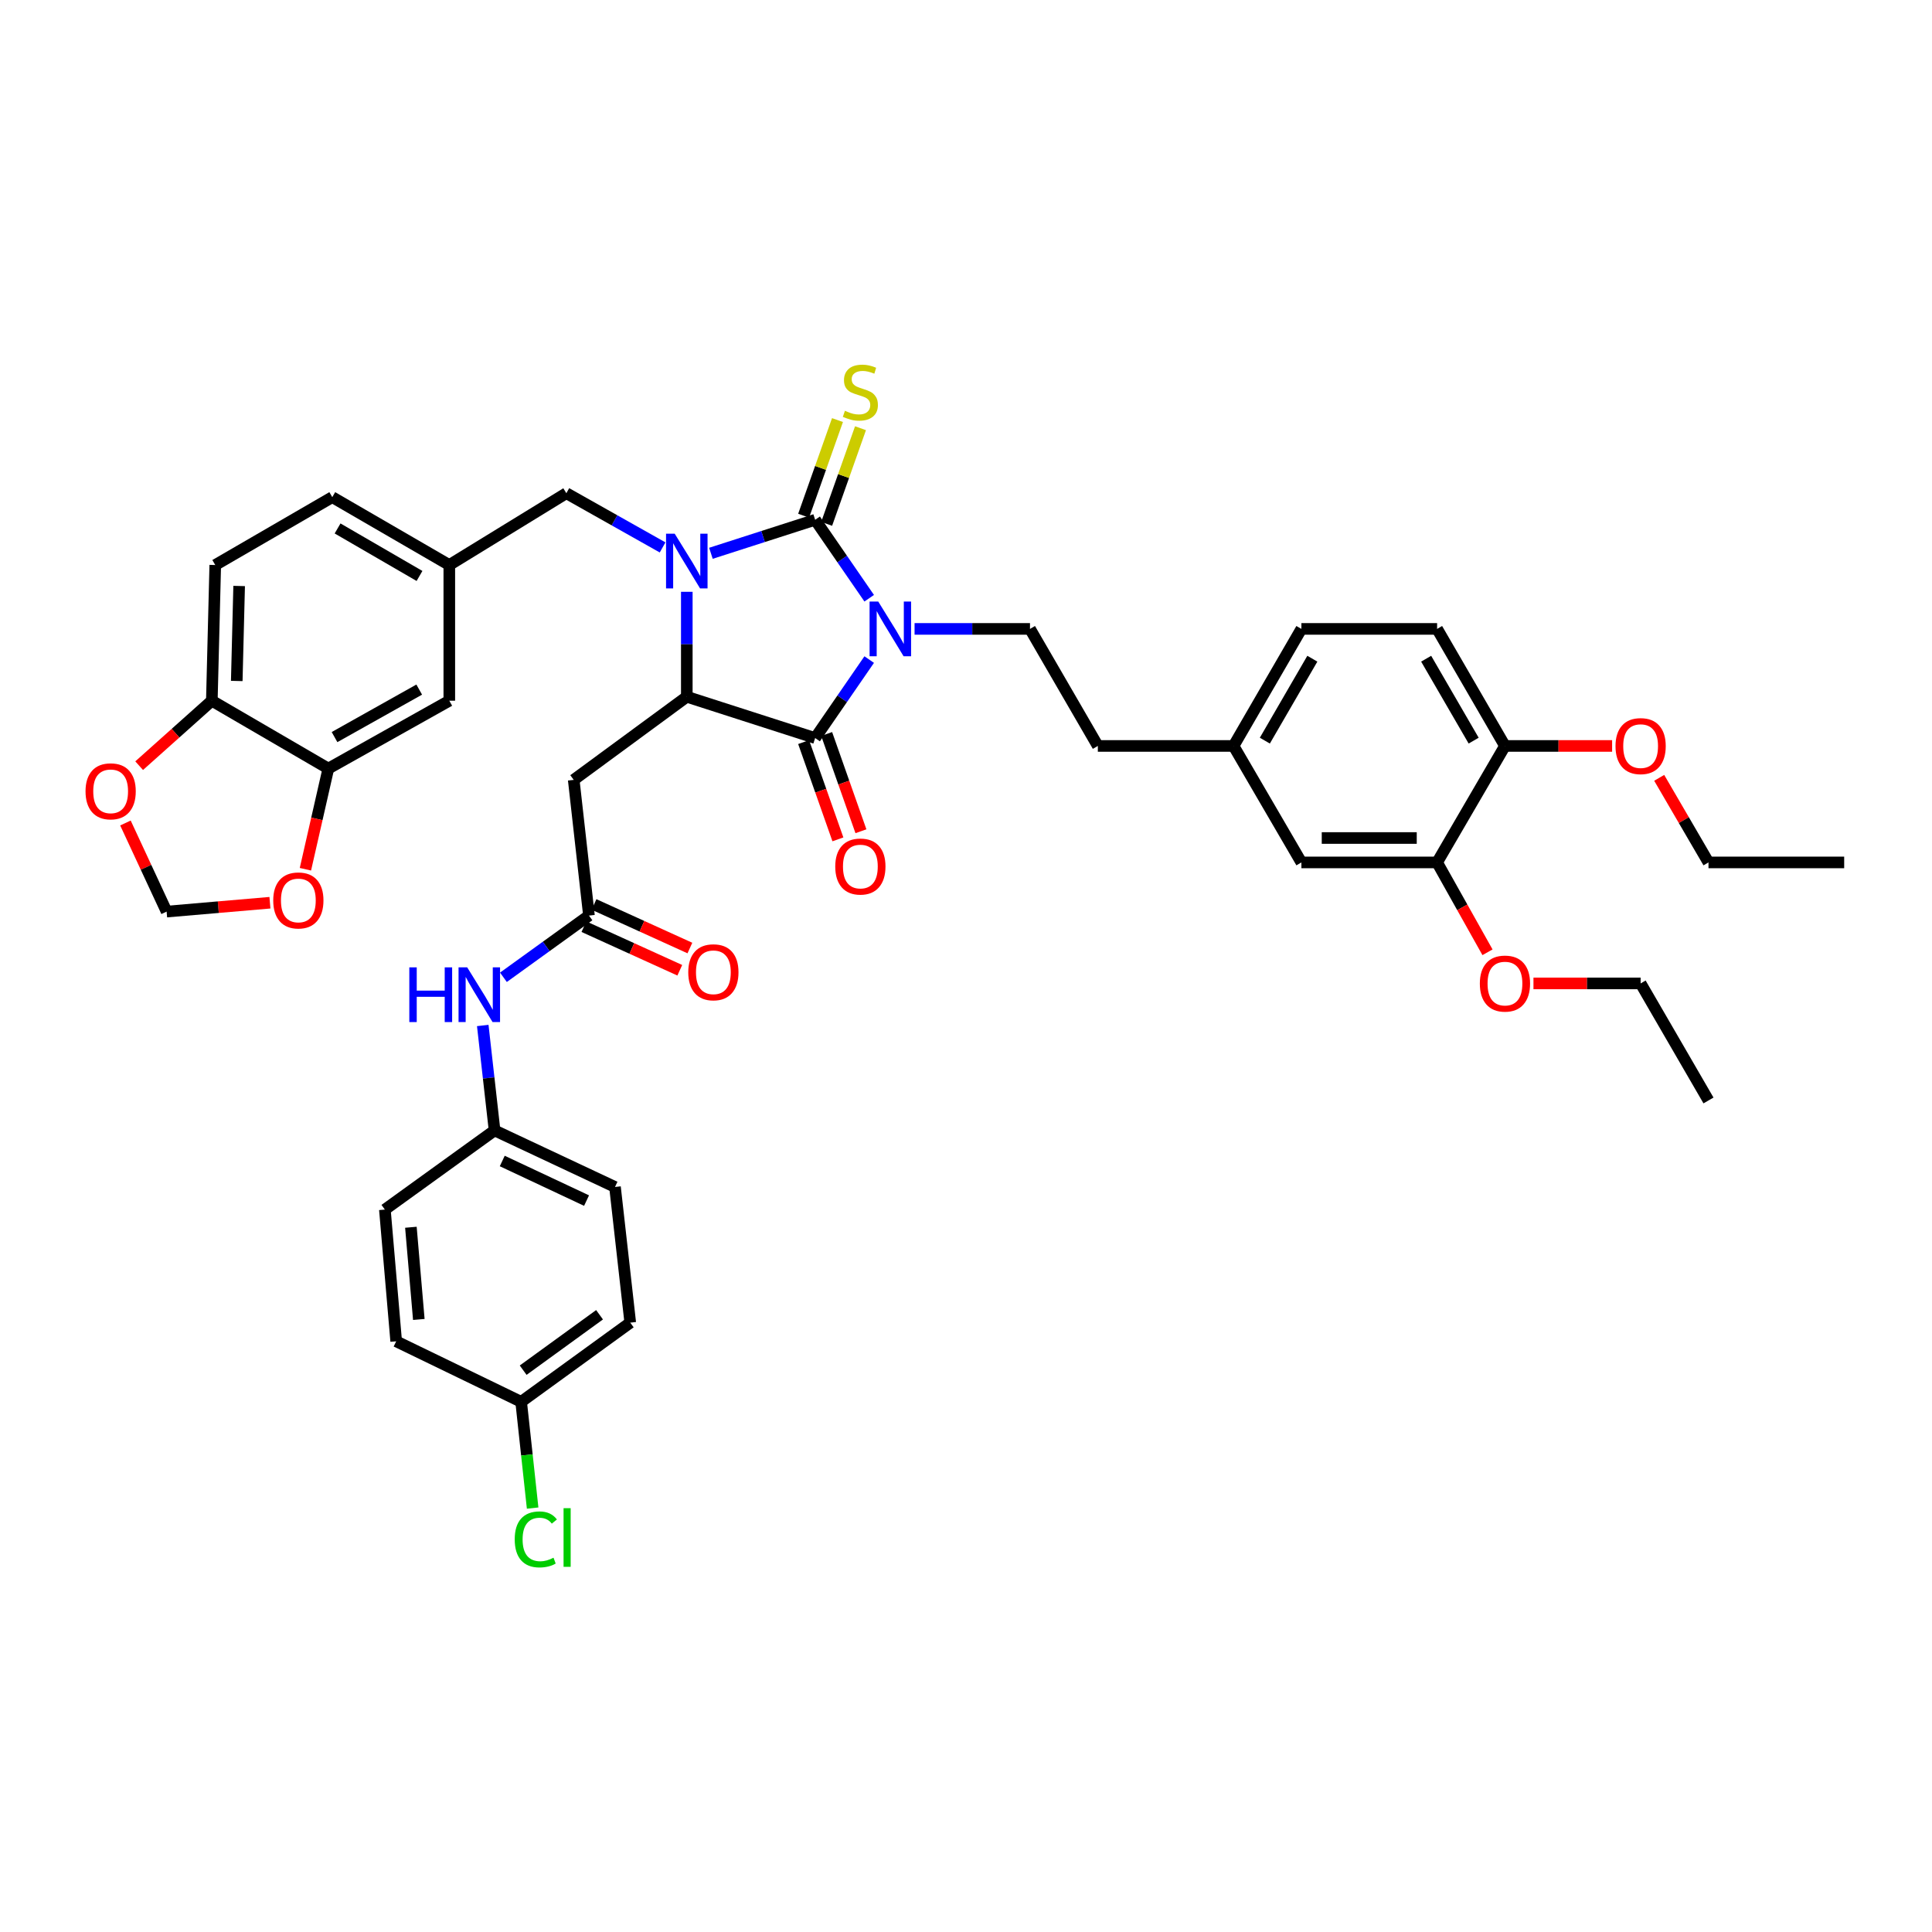 <?xml version='1.0' encoding='iso-8859-1'?>
<svg version='1.1' baseProfile='full'
              xmlns='http://www.w3.org/2000/svg'
                      xmlns:rdkit='http://www.rdkit.org/xml'
                      xmlns:xlink='http://www.w3.org/1999/xlink'
                  xml:space='preserve'
width='1000px' height='1000px' viewBox='0 0 1000 1000'>
<!-- END OF HEADER -->
<rect style='opacity:1.0;fill:#FFFFFF;stroke:none' width='1000' height='1000' x='0' y='0'> </rect>
<path class='bond-0' d='M 449.897,309.644 L 435.907,289.341' style='fill:none;fill-rule:evenodd;stroke:#0000FF;stroke-width:6px;stroke-linecap:butt;stroke-linejoin:miter;stroke-opacity:1' />
<path class='bond-0' d='M 435.907,289.341 L 421.918,269.037' style='fill:none;fill-rule:evenodd;stroke:#000000;stroke-width:6px;stroke-linecap:butt;stroke-linejoin:miter;stroke-opacity:1' />
<path class='bond-2' d='M 449.898,341.394 L 435.908,361.701' style='fill:none;fill-rule:evenodd;stroke:#0000FF;stroke-width:6px;stroke-linecap:butt;stroke-linejoin:miter;stroke-opacity:1' />
<path class='bond-2' d='M 435.908,361.701 L 421.918,382.009' style='fill:none;fill-rule:evenodd;stroke:#000000;stroke-width:6px;stroke-linecap:butt;stroke-linejoin:miter;stroke-opacity:1' />
<path class='bond-6' d='M 473.382,325.519 L 503.251,325.519' style='fill:none;fill-rule:evenodd;stroke:#0000FF;stroke-width:6px;stroke-linecap:butt;stroke-linejoin:miter;stroke-opacity:1' />
<path class='bond-6' d='M 503.251,325.519 L 533.121,325.519' style='fill:none;fill-rule:evenodd;stroke:#000000;stroke-width:6px;stroke-linecap:butt;stroke-linejoin:miter;stroke-opacity:1' />
<path class='bond-1' d='M 421.918,269.037 L 394.945,277.711' style='fill:none;fill-rule:evenodd;stroke:#000000;stroke-width:6px;stroke-linecap:butt;stroke-linejoin:miter;stroke-opacity:1' />
<path class='bond-1' d='M 394.945,277.711 L 367.972,286.386' style='fill:none;fill-rule:evenodd;stroke:#0000FF;stroke-width:6px;stroke-linecap:butt;stroke-linejoin:miter;stroke-opacity:1' />
<path class='bond-7' d='M 427.875,271.145 L 436.635,246.394' style='fill:none;fill-rule:evenodd;stroke:#000000;stroke-width:6px;stroke-linecap:butt;stroke-linejoin:miter;stroke-opacity:1' />
<path class='bond-7' d='M 436.635,246.394 L 445.395,221.643' style='fill:none;fill-rule:evenodd;stroke:#CCCC00;stroke-width:6px;stroke-linecap:butt;stroke-linejoin:miter;stroke-opacity:1' />
<path class='bond-7' d='M 415.961,266.928 L 424.721,242.177' style='fill:none;fill-rule:evenodd;stroke:#000000;stroke-width:6px;stroke-linecap:butt;stroke-linejoin:miter;stroke-opacity:1' />
<path class='bond-7' d='M 424.721,242.177 L 433.482,217.426' style='fill:none;fill-rule:evenodd;stroke:#CCCC00;stroke-width:6px;stroke-linecap:butt;stroke-linejoin:miter;stroke-opacity:1' />
<path class='bond-8' d='M 342.958,283.344 L 318.05,269.313' style='fill:none;fill-rule:evenodd;stroke:#0000FF;stroke-width:6px;stroke-linecap:butt;stroke-linejoin:miter;stroke-opacity:1' />
<path class='bond-8' d='M 318.05,269.313 L 293.142,255.283' style='fill:none;fill-rule:evenodd;stroke:#000000;stroke-width:6px;stroke-linecap:butt;stroke-linejoin:miter;stroke-opacity:1' />
<path class='bond-41' d='M 355.487,306.317 L 355.487,333.481' style='fill:none;fill-rule:evenodd;stroke:#0000FF;stroke-width:6px;stroke-linecap:butt;stroke-linejoin:miter;stroke-opacity:1' />
<path class='bond-41' d='M 355.487,333.481 L 355.487,360.644' style='fill:none;fill-rule:evenodd;stroke:#000000;stroke-width:6px;stroke-linecap:butt;stroke-linejoin:miter;stroke-opacity:1' />
<path class='bond-3' d='M 421.918,382.009 L 355.487,360.644' style='fill:none;fill-rule:evenodd;stroke:#000000;stroke-width:6px;stroke-linecap:butt;stroke-linejoin:miter;stroke-opacity:1' />
<path class='bond-10' d='M 415.959,384.109 L 424.829,409.28' style='fill:none;fill-rule:evenodd;stroke:#000000;stroke-width:6px;stroke-linecap:butt;stroke-linejoin:miter;stroke-opacity:1' />
<path class='bond-10' d='M 424.829,409.28 L 433.699,434.452' style='fill:none;fill-rule:evenodd;stroke:#FF0000;stroke-width:6px;stroke-linecap:butt;stroke-linejoin:miter;stroke-opacity:1' />
<path class='bond-10' d='M 427.878,379.909 L 436.748,405.08' style='fill:none;fill-rule:evenodd;stroke:#000000;stroke-width:6px;stroke-linecap:butt;stroke-linejoin:miter;stroke-opacity:1' />
<path class='bond-10' d='M 436.748,405.08 L 445.618,430.252' style='fill:none;fill-rule:evenodd;stroke:#FF0000;stroke-width:6px;stroke-linecap:butt;stroke-linejoin:miter;stroke-opacity:1' />
<path class='bond-4' d='M 355.487,360.644 L 296.954,403.654' style='fill:none;fill-rule:evenodd;stroke:#000000;stroke-width:6px;stroke-linecap:butt;stroke-linejoin:miter;stroke-opacity:1' />
<path class='bond-5' d='M 296.954,403.654 L 304.846,473.897' style='fill:none;fill-rule:evenodd;stroke:#000000;stroke-width:6px;stroke-linecap:butt;stroke-linejoin:miter;stroke-opacity:1' />
<path class='bond-13' d='M 304.846,473.897 L 282.709,489.873' style='fill:none;fill-rule:evenodd;stroke:#000000;stroke-width:6px;stroke-linecap:butt;stroke-linejoin:miter;stroke-opacity:1' />
<path class='bond-13' d='M 282.709,489.873 L 260.573,505.849' style='fill:none;fill-rule:evenodd;stroke:#0000FF;stroke-width:6px;stroke-linecap:butt;stroke-linejoin:miter;stroke-opacity:1' />
<path class='bond-20' d='M 302.231,479.65 L 327.045,490.928' style='fill:none;fill-rule:evenodd;stroke:#000000;stroke-width:6px;stroke-linecap:butt;stroke-linejoin:miter;stroke-opacity:1' />
<path class='bond-20' d='M 327.045,490.928 L 351.858,502.207' style='fill:none;fill-rule:evenodd;stroke:#FF0000;stroke-width:6px;stroke-linecap:butt;stroke-linejoin:miter;stroke-opacity:1' />
<path class='bond-20' d='M 307.461,468.145 L 332.274,479.423' style='fill:none;fill-rule:evenodd;stroke:#000000;stroke-width:6px;stroke-linecap:butt;stroke-linejoin:miter;stroke-opacity:1' />
<path class='bond-20' d='M 332.274,479.423 L 357.087,490.702' style='fill:none;fill-rule:evenodd;stroke:#FF0000;stroke-width:6px;stroke-linecap:butt;stroke-linejoin:miter;stroke-opacity:1' />
<path class='bond-26' d='M 533.121,325.519 L 568.239,386.102' style='fill:none;fill-rule:evenodd;stroke:#000000;stroke-width:6px;stroke-linecap:butt;stroke-linejoin:miter;stroke-opacity:1' />
<path class='bond-19' d='M 293.142,255.283 L 232.56,292.451' style='fill:none;fill-rule:evenodd;stroke:#000000;stroke-width:6px;stroke-linecap:butt;stroke-linejoin:miter;stroke-opacity:1' />
<path class='bond-9' d='M 169.948,397.806 L 232.56,362.687' style='fill:none;fill-rule:evenodd;stroke:#000000;stroke-width:6px;stroke-linecap:butt;stroke-linejoin:miter;stroke-opacity:1' />
<path class='bond-9' d='M 173.157,381.516 L 216.986,356.933' style='fill:none;fill-rule:evenodd;stroke:#000000;stroke-width:6px;stroke-linecap:butt;stroke-linejoin:miter;stroke-opacity:1' />
<path class='bond-14' d='M 169.948,397.806 L 164.016,423.861' style='fill:none;fill-rule:evenodd;stroke:#000000;stroke-width:6px;stroke-linecap:butt;stroke-linejoin:miter;stroke-opacity:1' />
<path class='bond-14' d='M 164.016,423.861 L 158.083,449.917' style='fill:none;fill-rule:evenodd;stroke:#FF0000;stroke-width:6px;stroke-linecap:butt;stroke-linejoin:miter;stroke-opacity:1' />
<path class='bond-43' d='M 169.948,397.806 L 109.646,362.687' style='fill:none;fill-rule:evenodd;stroke:#000000;stroke-width:6px;stroke-linecap:butt;stroke-linejoin:miter;stroke-opacity:1' />
<path class='bond-11' d='M 743.844,446.39 L 673.6,446.39' style='fill:none;fill-rule:evenodd;stroke:#000000;stroke-width:6px;stroke-linecap:butt;stroke-linejoin:miter;stroke-opacity:1' />
<path class='bond-11' d='M 733.307,433.752 L 684.137,433.752' style='fill:none;fill-rule:evenodd;stroke:#000000;stroke-width:6px;stroke-linecap:butt;stroke-linejoin:miter;stroke-opacity:1' />
<path class='bond-30' d='M 743.844,446.39 L 756.884,469.645' style='fill:none;fill-rule:evenodd;stroke:#000000;stroke-width:6px;stroke-linecap:butt;stroke-linejoin:miter;stroke-opacity:1' />
<path class='bond-30' d='M 756.884,469.645 L 769.925,492.9' style='fill:none;fill-rule:evenodd;stroke:#FF0000;stroke-width:6px;stroke-linecap:butt;stroke-linejoin:miter;stroke-opacity:1' />
<path class='bond-42' d='M 743.844,446.39 L 778.962,386.102' style='fill:none;fill-rule:evenodd;stroke:#000000;stroke-width:6px;stroke-linecap:butt;stroke-linejoin:miter;stroke-opacity:1' />
<path class='bond-12' d='M 109.646,362.687 L 111.415,292.451' style='fill:none;fill-rule:evenodd;stroke:#000000;stroke-width:6px;stroke-linecap:butt;stroke-linejoin:miter;stroke-opacity:1' />
<path class='bond-12' d='M 122.545,352.47 L 123.783,303.305' style='fill:none;fill-rule:evenodd;stroke:#000000;stroke-width:6px;stroke-linecap:butt;stroke-linejoin:miter;stroke-opacity:1' />
<path class='bond-15' d='M 109.646,362.687 L 90.837,379.5' style='fill:none;fill-rule:evenodd;stroke:#000000;stroke-width:6px;stroke-linecap:butt;stroke-linejoin:miter;stroke-opacity:1' />
<path class='bond-15' d='M 90.837,379.5 L 72.027,396.313' style='fill:none;fill-rule:evenodd;stroke:#FF0000;stroke-width:6px;stroke-linecap:butt;stroke-linejoin:miter;stroke-opacity:1' />
<path class='bond-24' d='M 249.875,530.791 L 252.932,557.945' style='fill:none;fill-rule:evenodd;stroke:#0000FF;stroke-width:6px;stroke-linecap:butt;stroke-linejoin:miter;stroke-opacity:1' />
<path class='bond-24' d='M 252.932,557.945 L 255.988,585.1' style='fill:none;fill-rule:evenodd;stroke:#000000;stroke-width:6px;stroke-linecap:butt;stroke-linejoin:miter;stroke-opacity:1' />
<path class='bond-16' d='M 139.714,467.25 L 112.98,469.548' style='fill:none;fill-rule:evenodd;stroke:#FF0000;stroke-width:6px;stroke-linecap:butt;stroke-linejoin:miter;stroke-opacity:1' />
<path class='bond-16' d='M 112.98,469.548 L 86.246,471.847' style='fill:none;fill-rule:evenodd;stroke:#000000;stroke-width:6px;stroke-linecap:butt;stroke-linejoin:miter;stroke-opacity:1' />
<path class='bond-45' d='M 64.929,425.981 L 75.588,448.914' style='fill:none;fill-rule:evenodd;stroke:#FF0000;stroke-width:6px;stroke-linecap:butt;stroke-linejoin:miter;stroke-opacity:1' />
<path class='bond-45' d='M 75.588,448.914 L 86.246,471.847' style='fill:none;fill-rule:evenodd;stroke:#000000;stroke-width:6px;stroke-linecap:butt;stroke-linejoin:miter;stroke-opacity:1' />
<path class='bond-17' d='M 232.56,362.687 L 232.56,292.451' style='fill:none;fill-rule:evenodd;stroke:#000000;stroke-width:6px;stroke-linecap:butt;stroke-linejoin:miter;stroke-opacity:1' />
<path class='bond-18' d='M 778.962,386.102 L 743.844,325.519' style='fill:none;fill-rule:evenodd;stroke:#000000;stroke-width:6px;stroke-linecap:butt;stroke-linejoin:miter;stroke-opacity:1' />
<path class='bond-18' d='M 762.761,383.352 L 738.178,340.944' style='fill:none;fill-rule:evenodd;stroke:#000000;stroke-width:6px;stroke-linecap:butt;stroke-linejoin:miter;stroke-opacity:1' />
<path class='bond-36' d='M 778.962,386.102 L 806.695,386.102' style='fill:none;fill-rule:evenodd;stroke:#000000;stroke-width:6px;stroke-linecap:butt;stroke-linejoin:miter;stroke-opacity:1' />
<path class='bond-36' d='M 806.695,386.102 L 834.428,386.102' style='fill:none;fill-rule:evenodd;stroke:#FF0000;stroke-width:6px;stroke-linecap:butt;stroke-linejoin:miter;stroke-opacity:1' />
<path class='bond-27' d='M 232.56,292.451 L 171.984,257.326' style='fill:none;fill-rule:evenodd;stroke:#000000;stroke-width:6px;stroke-linecap:butt;stroke-linejoin:miter;stroke-opacity:1' />
<path class='bond-27' d='M 217.134,298.115 L 174.731,273.527' style='fill:none;fill-rule:evenodd;stroke:#000000;stroke-width:6px;stroke-linecap:butt;stroke-linejoin:miter;stroke-opacity:1' />
<path class='bond-21' d='M 673.6,446.39 L 638.482,386.102' style='fill:none;fill-rule:evenodd;stroke:#000000;stroke-width:6px;stroke-linecap:butt;stroke-linejoin:miter;stroke-opacity:1' />
<path class='bond-22' d='M 111.415,292.451 L 171.984,257.326' style='fill:none;fill-rule:evenodd;stroke:#000000;stroke-width:6px;stroke-linecap:butt;stroke-linejoin:miter;stroke-opacity:1' />
<path class='bond-23' d='M 743.844,325.519 L 673.6,325.519' style='fill:none;fill-rule:evenodd;stroke:#000000;stroke-width:6px;stroke-linecap:butt;stroke-linejoin:miter;stroke-opacity:1' />
<path class='bond-32' d='M 255.988,585.1 L 199.211,626.08' style='fill:none;fill-rule:evenodd;stroke:#000000;stroke-width:6px;stroke-linecap:butt;stroke-linejoin:miter;stroke-opacity:1' />
<path class='bond-33' d='M 255.988,585.1 L 318.319,614.377' style='fill:none;fill-rule:evenodd;stroke:#000000;stroke-width:6px;stroke-linecap:butt;stroke-linejoin:miter;stroke-opacity:1' />
<path class='bond-33' d='M 259.965,600.93 L 303.597,621.424' style='fill:none;fill-rule:evenodd;stroke:#000000;stroke-width:6px;stroke-linecap:butt;stroke-linejoin:miter;stroke-opacity:1' />
<path class='bond-25' d='M 638.482,386.102 L 568.239,386.102' style='fill:none;fill-rule:evenodd;stroke:#000000;stroke-width:6px;stroke-linecap:butt;stroke-linejoin:miter;stroke-opacity:1' />
<path class='bond-29' d='M 638.482,386.102 L 673.6,325.519' style='fill:none;fill-rule:evenodd;stroke:#000000;stroke-width:6px;stroke-linecap:butt;stroke-linejoin:miter;stroke-opacity:1' />
<path class='bond-29' d='M 654.683,383.352 L 679.266,340.944' style='fill:none;fill-rule:evenodd;stroke:#000000;stroke-width:6px;stroke-linecap:butt;stroke-linejoin:miter;stroke-opacity:1' />
<path class='bond-28' d='M 269.742,725.579 L 326.217,684.599' style='fill:none;fill-rule:evenodd;stroke:#000000;stroke-width:6px;stroke-linecap:butt;stroke-linejoin:miter;stroke-opacity:1' />
<path class='bond-28' d='M 270.791,709.204 L 310.324,680.518' style='fill:none;fill-rule:evenodd;stroke:#000000;stroke-width:6px;stroke-linecap:butt;stroke-linejoin:miter;stroke-opacity:1' />
<path class='bond-31' d='M 269.742,725.579 L 272.717,753.081' style='fill:none;fill-rule:evenodd;stroke:#000000;stroke-width:6px;stroke-linecap:butt;stroke-linejoin:miter;stroke-opacity:1' />
<path class='bond-31' d='M 272.717,753.081 L 275.691,780.583' style='fill:none;fill-rule:evenodd;stroke:#00CC00;stroke-width:6px;stroke-linecap:butt;stroke-linejoin:miter;stroke-opacity:1' />
<path class='bond-44' d='M 269.742,725.579 L 205.066,694.26' style='fill:none;fill-rule:evenodd;stroke:#000000;stroke-width:6px;stroke-linecap:butt;stroke-linejoin:miter;stroke-opacity:1' />
<path class='bond-37' d='M 793.717,509.015 L 821.451,509.015' style='fill:none;fill-rule:evenodd;stroke:#FF0000;stroke-width:6px;stroke-linecap:butt;stroke-linejoin:miter;stroke-opacity:1' />
<path class='bond-37' d='M 821.451,509.015 L 849.184,509.015' style='fill:none;fill-rule:evenodd;stroke:#000000;stroke-width:6px;stroke-linecap:butt;stroke-linejoin:miter;stroke-opacity:1' />
<path class='bond-34' d='M 199.211,626.08 L 205.066,694.26' style='fill:none;fill-rule:evenodd;stroke:#000000;stroke-width:6px;stroke-linecap:butt;stroke-linejoin:miter;stroke-opacity:1' />
<path class='bond-34' d='M 212.68,635.226 L 216.779,682.951' style='fill:none;fill-rule:evenodd;stroke:#000000;stroke-width:6px;stroke-linecap:butt;stroke-linejoin:miter;stroke-opacity:1' />
<path class='bond-35' d='M 318.319,614.377 L 326.217,684.599' style='fill:none;fill-rule:evenodd;stroke:#000000;stroke-width:6px;stroke-linecap:butt;stroke-linejoin:miter;stroke-opacity:1' />
<path class='bond-38' d='M 858.8,402.606 L 871.555,424.498' style='fill:none;fill-rule:evenodd;stroke:#FF0000;stroke-width:6px;stroke-linecap:butt;stroke-linejoin:miter;stroke-opacity:1' />
<path class='bond-38' d='M 871.555,424.498 L 884.309,446.39' style='fill:none;fill-rule:evenodd;stroke:#000000;stroke-width:6px;stroke-linecap:butt;stroke-linejoin:miter;stroke-opacity:1' />
<path class='bond-39' d='M 849.184,509.015 L 884.309,569.598' style='fill:none;fill-rule:evenodd;stroke:#000000;stroke-width:6px;stroke-linecap:butt;stroke-linejoin:miter;stroke-opacity:1' />
<path class='bond-40' d='M 884.309,446.39 L 954.545,446.39' style='fill:none;fill-rule:evenodd;stroke:#000000;stroke-width:6px;stroke-linecap:butt;stroke-linejoin:miter;stroke-opacity:1' />
<path  class='atom-0' d='M 454.574 311.359
L 463.854 326.359
Q 464.774 327.839, 466.254 330.519
Q 467.734 333.199, 467.814 333.359
L 467.814 311.359
L 471.574 311.359
L 471.574 339.679
L 467.694 339.679
L 457.734 323.279
Q 456.574 321.359, 455.334 319.159
Q 454.134 316.959, 453.774 316.279
L 453.774 339.679
L 450.094 339.679
L 450.094 311.359
L 454.574 311.359
' fill='#0000FF'/>
<path  class='atom-2' d='M 349.227 276.241
L 358.507 291.241
Q 359.427 292.721, 360.907 295.401
Q 362.387 298.081, 362.467 298.241
L 362.467 276.241
L 366.227 276.241
L 366.227 304.561
L 362.347 304.561
L 352.387 288.161
Q 351.227 286.241, 349.987 284.041
Q 348.787 281.841, 348.427 281.161
L 348.427 304.561
L 344.747 304.561
L 344.747 276.241
L 349.227 276.241
' fill='#0000FF'/>
<path  class='atom-8' d='M 437.325 212.621
Q 437.645 212.741, 438.965 213.301
Q 440.285 213.861, 441.725 214.221
Q 443.205 214.541, 444.645 214.541
Q 447.325 214.541, 448.885 213.261
Q 450.445 211.941, 450.445 209.661
Q 450.445 208.101, 449.645 207.141
Q 448.885 206.181, 447.685 205.661
Q 446.485 205.141, 444.485 204.541
Q 441.965 203.781, 440.445 203.061
Q 438.965 202.341, 437.885 200.821
Q 436.845 199.301, 436.845 196.741
Q 436.845 193.181, 439.245 190.981
Q 441.685 188.781, 446.485 188.781
Q 449.765 188.781, 453.485 190.341
L 452.565 193.421
Q 449.165 192.021, 446.605 192.021
Q 443.845 192.021, 442.325 193.181
Q 440.805 194.301, 440.845 196.261
Q 440.845 197.781, 441.605 198.701
Q 442.405 199.621, 443.525 200.141
Q 444.685 200.661, 446.605 201.261
Q 449.165 202.061, 450.685 202.861
Q 452.205 203.661, 453.285 205.301
Q 454.405 206.901, 454.405 209.661
Q 454.405 213.581, 451.765 215.701
Q 449.165 217.781, 444.805 217.781
Q 442.285 217.781, 440.365 217.221
Q 438.485 216.701, 436.245 215.781
L 437.325 212.621
' fill='#CCCC00'/>
<path  class='atom-11' d='M 432.325 448.513
Q 432.325 441.713, 435.685 437.913
Q 439.045 434.113, 445.325 434.113
Q 451.605 434.113, 454.965 437.913
Q 458.325 441.713, 458.325 448.513
Q 458.325 455.393, 454.925 459.313
Q 451.525 463.193, 445.325 463.193
Q 439.085 463.193, 435.685 459.313
Q 432.325 455.433, 432.325 448.513
M 445.325 459.993
Q 449.645 459.993, 451.965 457.113
Q 454.325 454.193, 454.325 448.513
Q 454.325 442.953, 451.965 440.153
Q 449.645 437.313, 445.325 437.313
Q 441.005 437.313, 438.645 440.113
Q 436.325 442.913, 436.325 448.513
Q 436.325 454.233, 438.645 457.113
Q 441.005 459.993, 445.325 459.993
' fill='#FF0000'/>
<path  class='atom-14' d='M 211.863 500.704
L 215.703 500.704
L 215.703 512.744
L 230.183 512.744
L 230.183 500.704
L 234.023 500.704
L 234.023 529.024
L 230.183 529.024
L 230.183 515.944
L 215.703 515.944
L 215.703 529.024
L 211.863 529.024
L 211.863 500.704
' fill='#0000FF'/>
<path  class='atom-14' d='M 241.823 500.704
L 251.103 515.704
Q 252.023 517.184, 253.503 519.864
Q 254.983 522.544, 255.063 522.704
L 255.063 500.704
L 258.823 500.704
L 258.823 529.024
L 254.943 529.024
L 244.983 512.624
Q 243.823 510.704, 242.583 508.504
Q 241.383 506.304, 241.023 505.624
L 241.023 529.024
L 237.343 529.024
L 237.343 500.704
L 241.823 500.704
' fill='#0000FF'/>
<path  class='atom-15' d='M 141.425 466.065
Q 141.425 459.265, 144.785 455.465
Q 148.145 451.665, 154.425 451.665
Q 160.705 451.665, 164.065 455.465
Q 167.425 459.265, 167.425 466.065
Q 167.425 472.945, 164.025 476.865
Q 160.625 480.745, 154.425 480.745
Q 148.185 480.745, 144.785 476.865
Q 141.425 472.985, 141.425 466.065
M 154.425 477.545
Q 158.745 477.545, 161.065 474.665
Q 163.425 471.745, 163.425 466.065
Q 163.425 460.505, 161.065 457.705
Q 158.745 454.865, 154.425 454.865
Q 150.105 454.865, 147.745 457.665
Q 145.425 460.465, 145.425 466.065
Q 145.425 471.785, 147.745 474.665
Q 150.105 477.545, 154.425 477.545
' fill='#FF0000'/>
<path  class='atom-16' d='M 44.271 409.582
Q 44.271 402.782, 47.631 398.982
Q 50.991 395.182, 57.271 395.182
Q 63.551 395.182, 66.911 398.982
Q 70.271 402.782, 70.271 409.582
Q 70.271 416.462, 66.871 420.382
Q 63.471 424.262, 57.271 424.262
Q 51.031 424.262, 47.631 420.382
Q 44.271 416.502, 44.271 409.582
M 57.271 421.062
Q 61.591 421.062, 63.911 418.182
Q 66.271 415.262, 66.271 409.582
Q 66.271 404.022, 63.911 401.222
Q 61.591 398.382, 57.271 398.382
Q 52.951 398.382, 50.591 401.182
Q 48.271 403.982, 48.271 409.582
Q 48.271 415.302, 50.591 418.182
Q 52.951 421.062, 57.271 421.062
' fill='#FF0000'/>
<path  class='atom-21' d='M 356.241 503.247
Q 356.241 496.447, 359.601 492.647
Q 362.961 488.847, 369.241 488.847
Q 375.521 488.847, 378.881 492.647
Q 382.241 496.447, 382.241 503.247
Q 382.241 510.127, 378.841 514.047
Q 375.441 517.927, 369.241 517.927
Q 363.001 517.927, 359.601 514.047
Q 356.241 510.167, 356.241 503.247
M 369.241 514.727
Q 373.561 514.727, 375.881 511.847
Q 378.241 508.927, 378.241 503.247
Q 378.241 497.687, 375.881 494.887
Q 373.561 492.047, 369.241 492.047
Q 364.921 492.047, 362.561 494.847
Q 360.241 497.647, 360.241 503.247
Q 360.241 508.967, 362.561 511.847
Q 364.921 514.727, 369.241 514.727
' fill='#FF0000'/>
<path  class='atom-31' d='M 765.962 509.095
Q 765.962 502.295, 769.322 498.495
Q 772.682 494.695, 778.962 494.695
Q 785.242 494.695, 788.602 498.495
Q 791.962 502.295, 791.962 509.095
Q 791.962 515.975, 788.562 519.895
Q 785.162 523.775, 778.962 523.775
Q 772.722 523.775, 769.322 519.895
Q 765.962 516.015, 765.962 509.095
M 778.962 520.575
Q 783.282 520.575, 785.602 517.695
Q 787.962 514.775, 787.962 509.095
Q 787.962 503.535, 785.602 500.735
Q 783.282 497.895, 778.962 497.895
Q 774.642 497.895, 772.282 500.695
Q 769.962 503.495, 769.962 509.095
Q 769.962 514.815, 772.282 517.695
Q 774.642 520.575, 778.962 520.575
' fill='#FF0000'/>
<path  class='atom-32' d='M 266.418 796.789
Q 266.418 789.749, 269.698 786.069
Q 273.018 782.349, 279.298 782.349
Q 285.138 782.349, 288.258 786.469
L 285.618 788.629
Q 283.338 785.629, 279.298 785.629
Q 275.018 785.629, 272.738 788.509
Q 270.498 791.349, 270.498 796.789
Q 270.498 802.389, 272.818 805.269
Q 275.178 808.149, 279.738 808.149
Q 282.858 808.149, 286.498 806.269
L 287.618 809.269
Q 286.138 810.229, 283.898 810.789
Q 281.658 811.349, 279.178 811.349
Q 273.018 811.349, 269.698 807.589
Q 266.418 803.829, 266.418 796.789
' fill='#00CC00'/>
<path  class='atom-32' d='M 291.698 780.629
L 295.378 780.629
L 295.378 810.989
L 291.698 810.989
L 291.698 780.629
' fill='#00CC00'/>
<path  class='atom-37' d='M 836.184 386.182
Q 836.184 379.382, 839.544 375.582
Q 842.904 371.782, 849.184 371.782
Q 855.464 371.782, 858.824 375.582
Q 862.184 379.382, 862.184 386.182
Q 862.184 393.062, 858.784 396.982
Q 855.384 400.862, 849.184 400.862
Q 842.944 400.862, 839.544 396.982
Q 836.184 393.102, 836.184 386.182
M 849.184 397.662
Q 853.504 397.662, 855.824 394.782
Q 858.184 391.862, 858.184 386.182
Q 858.184 380.622, 855.824 377.822
Q 853.504 374.982, 849.184 374.982
Q 844.864 374.982, 842.504 377.782
Q 840.184 380.582, 840.184 386.182
Q 840.184 391.902, 842.504 394.782
Q 844.864 397.662, 849.184 397.662
' fill='#FF0000'/>
</svg>
